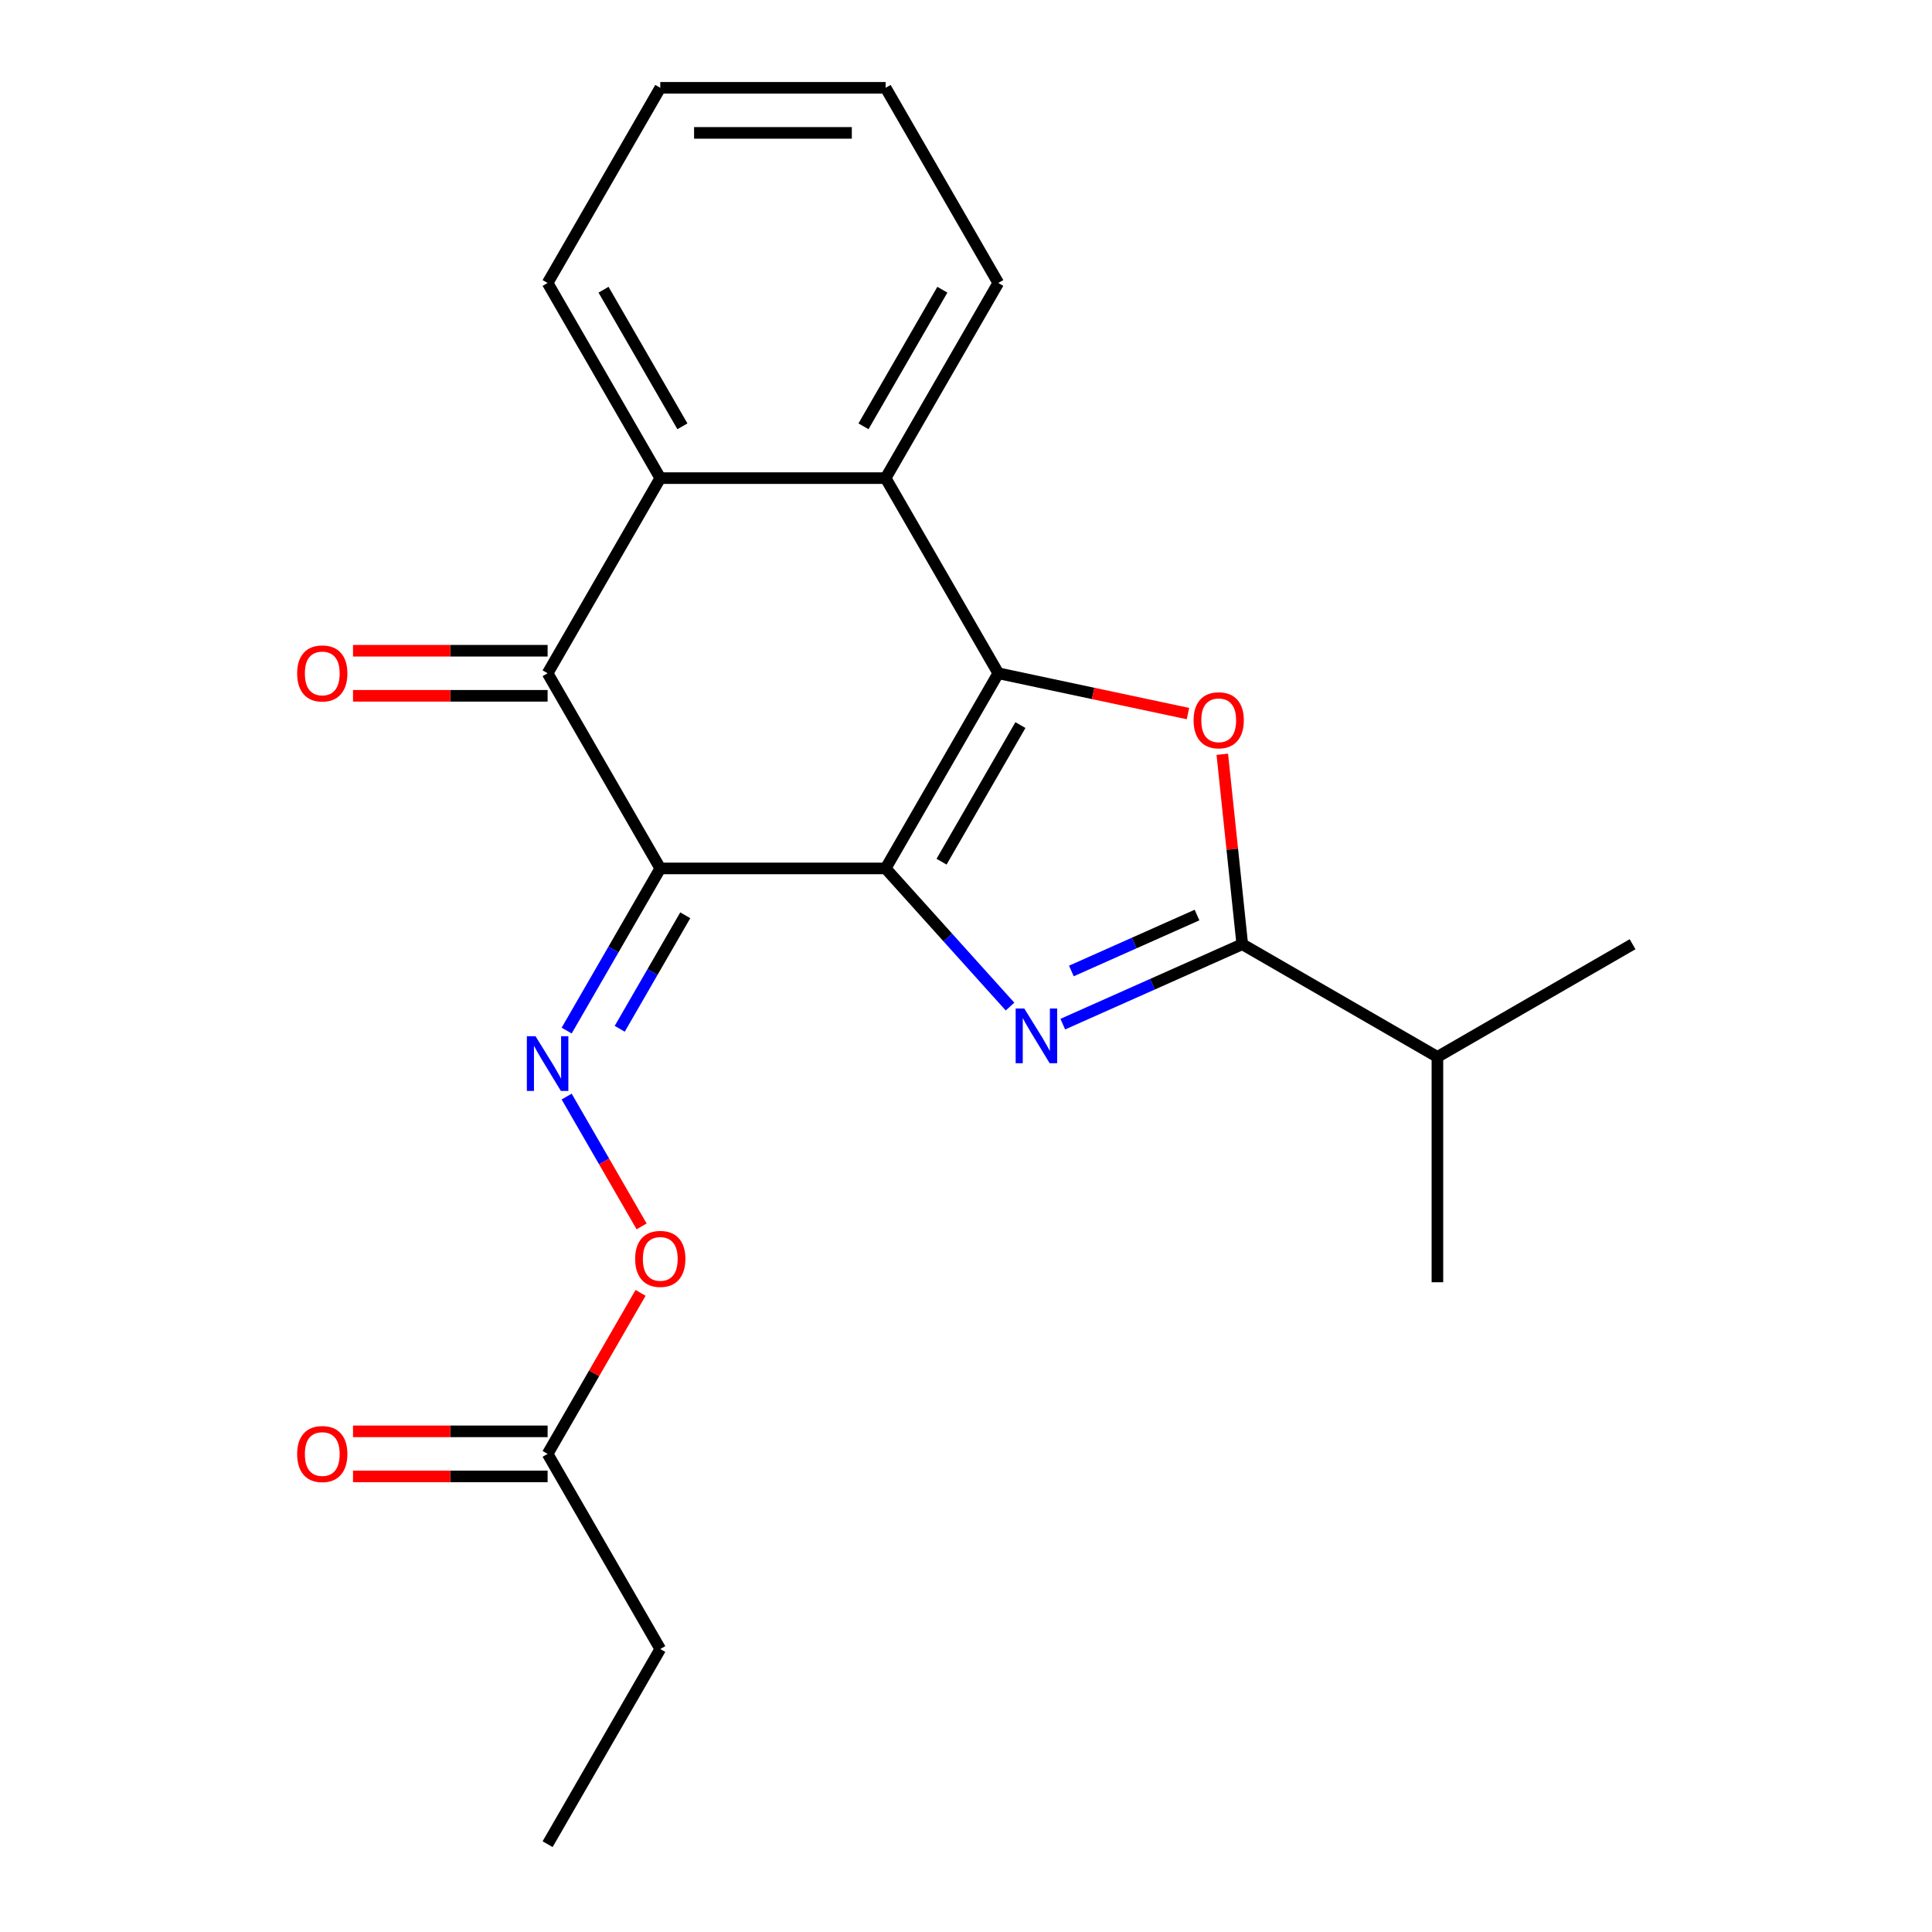 <?xml version='1.0' encoding='iso-8859-1'?>
<svg version='1.1' baseProfile='full'
              xmlns='http://www.w3.org/2000/svg'
                      xmlns:rdkit='http://www.rdkit.org/xml'
                      xmlns:xlink='http://www.w3.org/1999/xlink'
                  xml:space='preserve'
width='1000px' height='1000px' viewBox='0 0 1000 1000'>
<!-- END OF HEADER -->
<rect style='opacity:1.0;fill:#FFFFFF;stroke:none' width='1000' height='1000' x='0' y='0'> </rect>
<path class='bond-0' d='M 458.396,449.495 L 341.759,449.495' style='fill:none;fill-rule:evenodd;stroke:#000000;stroke-width:6px;stroke-linecap:butt;stroke-linejoin:miter;stroke-opacity:1' />
<path class='bond-1' d='M 458.396,449.495 L 516.714,348.485' style='fill:none;fill-rule:evenodd;stroke:#000000;stroke-width:6px;stroke-linecap:butt;stroke-linejoin:miter;stroke-opacity:1' />
<path class='bond-1' d='M 487.345,446.007 L 528.168,375.3' style='fill:none;fill-rule:evenodd;stroke:#000000;stroke-width:6px;stroke-linecap:butt;stroke-linejoin:miter;stroke-opacity:1' />
<path class='bond-2' d='M 458.396,449.495 L 490.59,485.251' style='fill:none;fill-rule:evenodd;stroke:#000000;stroke-width:6px;stroke-linecap:butt;stroke-linejoin:miter;stroke-opacity:1' />
<path class='bond-2' d='M 490.59,485.251 L 522.785,521.006' style='fill:none;fill-rule:evenodd;stroke:#0000FF;stroke-width:6px;stroke-linecap:butt;stroke-linejoin:miter;stroke-opacity:1' />
<path class='bond-5' d='M 341.759,449.495 L 283.441,348.485' style='fill:none;fill-rule:evenodd;stroke:#000000;stroke-width:6px;stroke-linecap:butt;stroke-linejoin:miter;stroke-opacity:1' />
<path class='bond-7' d='M 341.759,449.495 L 317.53,491.462' style='fill:none;fill-rule:evenodd;stroke:#000000;stroke-width:6px;stroke-linecap:butt;stroke-linejoin:miter;stroke-opacity:1' />
<path class='bond-7' d='M 317.53,491.462 L 293.3,533.429' style='fill:none;fill-rule:evenodd;stroke:#0000FF;stroke-width:6px;stroke-linecap:butt;stroke-linejoin:miter;stroke-opacity:1' />
<path class='bond-7' d='M 354.692,473.749 L 337.732,503.126' style='fill:none;fill-rule:evenodd;stroke:#000000;stroke-width:6px;stroke-linecap:butt;stroke-linejoin:miter;stroke-opacity:1' />
<path class='bond-7' d='M 337.732,503.126 L 320.771,532.503' style='fill:none;fill-rule:evenodd;stroke:#0000FF;stroke-width:6px;stroke-linecap:butt;stroke-linejoin:miter;stroke-opacity:1' />
<path class='bond-3' d='M 516.714,348.485 L 565.8,358.918' style='fill:none;fill-rule:evenodd;stroke:#000000;stroke-width:6px;stroke-linecap:butt;stroke-linejoin:miter;stroke-opacity:1' />
<path class='bond-3' d='M 565.8,358.918 L 614.886,369.352' style='fill:none;fill-rule:evenodd;stroke:#FF0000;stroke-width:6px;stroke-linecap:butt;stroke-linejoin:miter;stroke-opacity:1' />
<path class='bond-6' d='M 516.714,348.485 L 458.396,247.475' style='fill:none;fill-rule:evenodd;stroke:#000000;stroke-width:6px;stroke-linecap:butt;stroke-linejoin:miter;stroke-opacity:1' />
<path class='bond-4' d='M 550.097,530.093 L 596.545,509.413' style='fill:none;fill-rule:evenodd;stroke:#0000FF;stroke-width:6px;stroke-linecap:butt;stroke-linejoin:miter;stroke-opacity:1' />
<path class='bond-4' d='M 596.545,509.413 L 642.993,488.732' style='fill:none;fill-rule:evenodd;stroke:#000000;stroke-width:6px;stroke-linecap:butt;stroke-linejoin:miter;stroke-opacity:1' />
<path class='bond-4' d='M 554.543,502.578 L 587.057,488.102' style='fill:none;fill-rule:evenodd;stroke:#0000FF;stroke-width:6px;stroke-linecap:butt;stroke-linejoin:miter;stroke-opacity:1' />
<path class='bond-4' d='M 587.057,488.102 L 619.571,473.626' style='fill:none;fill-rule:evenodd;stroke:#000000;stroke-width:6px;stroke-linecap:butt;stroke-linejoin:miter;stroke-opacity:1' />
<path class='bond-22' d='M 632.659,390.411 L 637.826,439.572' style='fill:none;fill-rule:evenodd;stroke:#FF0000;stroke-width:6px;stroke-linecap:butt;stroke-linejoin:miter;stroke-opacity:1' />
<path class='bond-22' d='M 637.826,439.572 L 642.993,488.732' style='fill:none;fill-rule:evenodd;stroke:#000000;stroke-width:6px;stroke-linecap:butt;stroke-linejoin:miter;stroke-opacity:1' />
<path class='bond-12' d='M 642.993,488.732 L 744.003,547.051' style='fill:none;fill-rule:evenodd;stroke:#000000;stroke-width:6px;stroke-linecap:butt;stroke-linejoin:miter;stroke-opacity:1' />
<path class='bond-8' d='M 283.441,348.485 L 341.759,247.475' style='fill:none;fill-rule:evenodd;stroke:#000000;stroke-width:6px;stroke-linecap:butt;stroke-linejoin:miter;stroke-opacity:1' />
<path class='bond-11' d='M 283.441,336.821 L 233.081,336.821' style='fill:none;fill-rule:evenodd;stroke:#000000;stroke-width:6px;stroke-linecap:butt;stroke-linejoin:miter;stroke-opacity:1' />
<path class='bond-11' d='M 233.081,336.821 L 182.721,336.821' style='fill:none;fill-rule:evenodd;stroke:#FF0000;stroke-width:6px;stroke-linecap:butt;stroke-linejoin:miter;stroke-opacity:1' />
<path class='bond-11' d='M 283.441,360.148 L 233.081,360.148' style='fill:none;fill-rule:evenodd;stroke:#000000;stroke-width:6px;stroke-linecap:butt;stroke-linejoin:miter;stroke-opacity:1' />
<path class='bond-11' d='M 233.081,360.148 L 182.721,360.148' style='fill:none;fill-rule:evenodd;stroke:#FF0000;stroke-width:6px;stroke-linecap:butt;stroke-linejoin:miter;stroke-opacity:1' />
<path class='bond-14' d='M 458.396,247.475 L 516.714,146.465' style='fill:none;fill-rule:evenodd;stroke:#000000;stroke-width:6px;stroke-linecap:butt;stroke-linejoin:miter;stroke-opacity:1' />
<path class='bond-14' d='M 446.941,220.66 L 487.764,149.953' style='fill:none;fill-rule:evenodd;stroke:#000000;stroke-width:6px;stroke-linecap:butt;stroke-linejoin:miter;stroke-opacity:1' />
<path class='bond-23' d='M 458.396,247.475 L 341.759,247.475' style='fill:none;fill-rule:evenodd;stroke:#000000;stroke-width:6px;stroke-linecap:butt;stroke-linejoin:miter;stroke-opacity:1' />
<path class='bond-9' d='M 293.3,567.581 L 312.696,601.177' style='fill:none;fill-rule:evenodd;stroke:#0000FF;stroke-width:6px;stroke-linecap:butt;stroke-linejoin:miter;stroke-opacity:1' />
<path class='bond-9' d='M 312.696,601.177 L 332.093,634.772' style='fill:none;fill-rule:evenodd;stroke:#FF0000;stroke-width:6px;stroke-linecap:butt;stroke-linejoin:miter;stroke-opacity:1' />
<path class='bond-15' d='M 341.759,247.475 L 283.441,146.465' style='fill:none;fill-rule:evenodd;stroke:#000000;stroke-width:6px;stroke-linecap:butt;stroke-linejoin:miter;stroke-opacity:1' />
<path class='bond-15' d='M 353.214,220.66 L 312.391,149.953' style='fill:none;fill-rule:evenodd;stroke:#000000;stroke-width:6px;stroke-linecap:butt;stroke-linejoin:miter;stroke-opacity:1' />
<path class='bond-10' d='M 331.554,669.191 L 307.498,710.858' style='fill:none;fill-rule:evenodd;stroke:#FF0000;stroke-width:6px;stroke-linecap:butt;stroke-linejoin:miter;stroke-opacity:1' />
<path class='bond-10' d='M 307.498,710.858 L 283.441,752.525' style='fill:none;fill-rule:evenodd;stroke:#000000;stroke-width:6px;stroke-linecap:butt;stroke-linejoin:miter;stroke-opacity:1' />
<path class='bond-13' d='M 283.441,740.862 L 233.081,740.862' style='fill:none;fill-rule:evenodd;stroke:#000000;stroke-width:6px;stroke-linecap:butt;stroke-linejoin:miter;stroke-opacity:1' />
<path class='bond-13' d='M 233.081,740.862 L 182.721,740.862' style='fill:none;fill-rule:evenodd;stroke:#FF0000;stroke-width:6px;stroke-linecap:butt;stroke-linejoin:miter;stroke-opacity:1' />
<path class='bond-13' d='M 283.441,764.189 L 233.081,764.189' style='fill:none;fill-rule:evenodd;stroke:#000000;stroke-width:6px;stroke-linecap:butt;stroke-linejoin:miter;stroke-opacity:1' />
<path class='bond-13' d='M 233.081,764.189 L 182.721,764.189' style='fill:none;fill-rule:evenodd;stroke:#FF0000;stroke-width:6px;stroke-linecap:butt;stroke-linejoin:miter;stroke-opacity:1' />
<path class='bond-16' d='M 283.441,752.525 L 341.759,853.535' style='fill:none;fill-rule:evenodd;stroke:#000000;stroke-width:6px;stroke-linecap:butt;stroke-linejoin:miter;stroke-opacity:1' />
<path class='bond-17' d='M 744.003,547.051 L 744.003,663.687' style='fill:none;fill-rule:evenodd;stroke:#000000;stroke-width:6px;stroke-linecap:butt;stroke-linejoin:miter;stroke-opacity:1' />
<path class='bond-18' d='M 744.003,547.051 L 845.014,488.732' style='fill:none;fill-rule:evenodd;stroke:#000000;stroke-width:6px;stroke-linecap:butt;stroke-linejoin:miter;stroke-opacity:1' />
<path class='bond-20' d='M 516.714,146.465 L 458.396,45.455' style='fill:none;fill-rule:evenodd;stroke:#000000;stroke-width:6px;stroke-linecap:butt;stroke-linejoin:miter;stroke-opacity:1' />
<path class='bond-21' d='M 283.441,146.465 L 341.759,45.455' style='fill:none;fill-rule:evenodd;stroke:#000000;stroke-width:6px;stroke-linecap:butt;stroke-linejoin:miter;stroke-opacity:1' />
<path class='bond-19' d='M 341.759,853.535 L 283.441,954.545' style='fill:none;fill-rule:evenodd;stroke:#000000;stroke-width:6px;stroke-linecap:butt;stroke-linejoin:miter;stroke-opacity:1' />
<path class='bond-24' d='M 458.396,45.455 L 341.759,45.455' style='fill:none;fill-rule:evenodd;stroke:#000000;stroke-width:6px;stroke-linecap:butt;stroke-linejoin:miter;stroke-opacity:1' />
<path class='bond-24' d='M 440.9,68.782 L 359.255,68.782' style='fill:none;fill-rule:evenodd;stroke:#000000;stroke-width:6px;stroke-linecap:butt;stroke-linejoin:miter;stroke-opacity:1' />
<path  class='atom-3' d='M 530.181 522.013
L 539.461 537.013
Q 540.381 538.493, 541.861 541.173
Q 543.341 543.853, 543.421 544.013
L 543.421 522.013
L 547.181 522.013
L 547.181 550.333
L 543.301 550.333
L 533.341 533.933
Q 532.181 532.013, 530.941 529.813
Q 529.741 527.613, 529.381 526.933
L 529.381 550.333
L 525.701 550.333
L 525.701 522.013
L 530.181 522.013
' fill='#0000FF'/>
<path  class='atom-4' d='M 617.802 372.815
Q 617.802 366.015, 621.162 362.215
Q 624.522 358.415, 630.802 358.415
Q 637.082 358.415, 640.442 362.215
Q 643.802 366.015, 643.802 372.815
Q 643.802 379.695, 640.402 383.615
Q 637.002 387.495, 630.802 387.495
Q 624.562 387.495, 621.162 383.615
Q 617.802 379.735, 617.802 372.815
M 630.802 384.295
Q 635.122 384.295, 637.442 381.415
Q 639.802 378.495, 639.802 372.815
Q 639.802 367.255, 637.442 364.455
Q 635.122 361.615, 630.802 361.615
Q 626.482 361.615, 624.122 364.415
Q 621.802 367.215, 621.802 372.815
Q 621.802 378.535, 624.122 381.415
Q 626.482 384.295, 630.802 384.295
' fill='#FF0000'/>
<path  class='atom-8' d='M 277.181 536.345
L 286.461 551.345
Q 287.381 552.825, 288.861 555.505
Q 290.341 558.185, 290.421 558.345
L 290.421 536.345
L 294.181 536.345
L 294.181 564.665
L 290.301 564.665
L 280.341 548.265
Q 279.181 546.345, 277.941 544.145
Q 276.741 541.945, 276.381 541.265
L 276.381 564.665
L 272.701 564.665
L 272.701 536.345
L 277.181 536.345
' fill='#0000FF'/>
<path  class='atom-10' d='M 328.759 651.595
Q 328.759 644.795, 332.119 640.995
Q 335.479 637.195, 341.759 637.195
Q 348.039 637.195, 351.399 640.995
Q 354.759 644.795, 354.759 651.595
Q 354.759 658.475, 351.359 662.395
Q 347.959 666.275, 341.759 666.275
Q 335.519 666.275, 332.119 662.395
Q 328.759 658.515, 328.759 651.595
M 341.759 663.075
Q 346.079 663.075, 348.399 660.195
Q 350.759 657.275, 350.759 651.595
Q 350.759 646.035, 348.399 643.235
Q 346.079 640.395, 341.759 640.395
Q 337.439 640.395, 335.079 643.195
Q 332.759 645.995, 332.759 651.595
Q 332.759 657.315, 335.079 660.195
Q 337.439 663.075, 341.759 663.075
' fill='#FF0000'/>
<path  class='atom-12' d='M 153.805 348.565
Q 153.805 341.765, 157.165 337.965
Q 160.525 334.165, 166.805 334.165
Q 173.085 334.165, 176.445 337.965
Q 179.805 341.765, 179.805 348.565
Q 179.805 355.445, 176.405 359.365
Q 173.005 363.245, 166.805 363.245
Q 160.565 363.245, 157.165 359.365
Q 153.805 355.485, 153.805 348.565
M 166.805 360.045
Q 171.125 360.045, 173.445 357.165
Q 175.805 354.245, 175.805 348.565
Q 175.805 343.005, 173.445 340.205
Q 171.125 337.365, 166.805 337.365
Q 162.485 337.365, 160.125 340.165
Q 157.805 342.965, 157.805 348.565
Q 157.805 354.285, 160.125 357.165
Q 162.485 360.045, 166.805 360.045
' fill='#FF0000'/>
<path  class='atom-14' d='M 153.805 752.605
Q 153.805 745.805, 157.165 742.005
Q 160.525 738.205, 166.805 738.205
Q 173.085 738.205, 176.445 742.005
Q 179.805 745.805, 179.805 752.605
Q 179.805 759.485, 176.405 763.405
Q 173.005 767.285, 166.805 767.285
Q 160.565 767.285, 157.165 763.405
Q 153.805 759.525, 153.805 752.605
M 166.805 764.085
Q 171.125 764.085, 173.445 761.205
Q 175.805 758.285, 175.805 752.605
Q 175.805 747.045, 173.445 744.245
Q 171.125 741.405, 166.805 741.405
Q 162.485 741.405, 160.125 744.205
Q 157.805 747.005, 157.805 752.605
Q 157.805 758.325, 160.125 761.205
Q 162.485 764.085, 166.805 764.085
' fill='#FF0000'/>
</svg>
